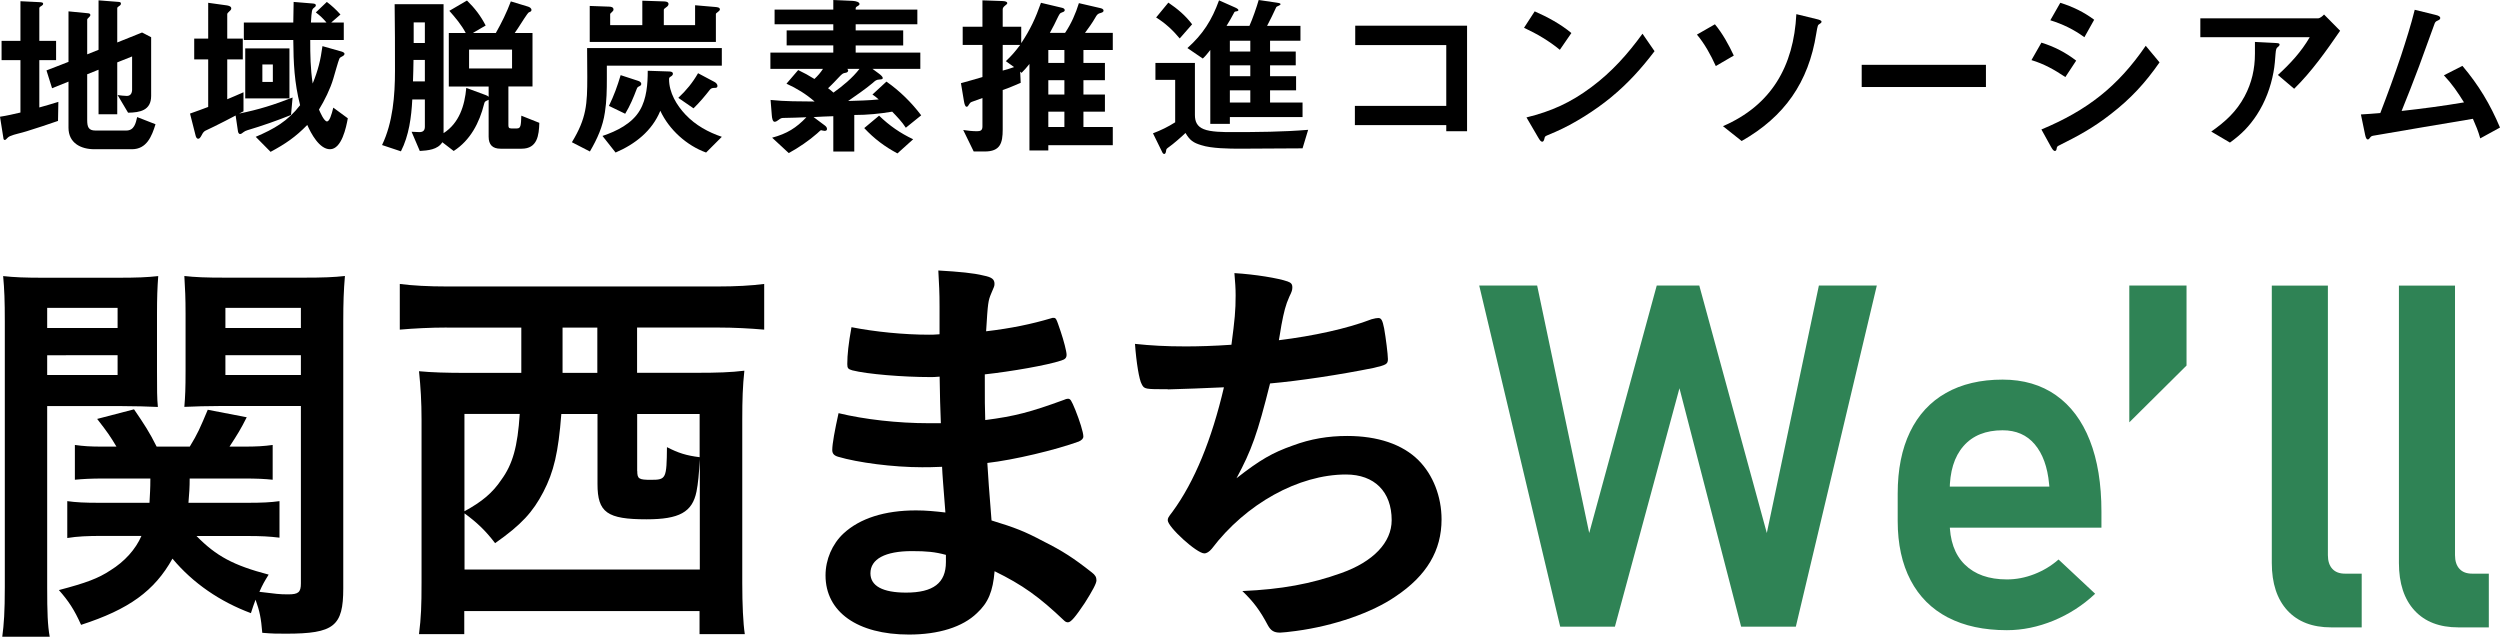 <?xml version="1.0" encoding="UTF-8"?>
<svg id="logo" xmlns="http://www.w3.org/2000/svg" viewBox="0 0 286.15 72.87">
  <defs>
    <style>
      .cls-1 {
        fill: #000;
      }

      .cls-1, .cls-2 {
        stroke-width: 0px;
      }

      .cls-2 {
        fill: #2F8355;
      }
    </style>
  </defs>
  <g>
    <path class="cls-1" d="M5.4,67.26c0,2.78.05,4.32.29,5.62H.26c.19-1.44.29-2.83.29-5.71v-30.34c0-2.45-.05-3.7-.19-5.23,1.25.14,2.5.19,4.7.19h8.3c2.35,0,3.5-.05,4.75-.19-.1,1.34-.14,2.5-.14,4.32v6.53c0,2.11,0,3.17.1,4.13-1.1-.05-2.59-.1-4.22-.1H5.4v20.79ZM5.4,37.54h8.06v-2.3H5.4v2.3ZM5.4,42.92h8.06v-2.26H5.4v2.26ZM22.49,61.35c2.26,2.3,4.22,3.36,8.26,4.42-.53.86-.67,1.1-1.06,1.97,1.97.24,2.26.29,3.31.29,1.15,0,1.44-.24,1.44-1.25v-20.31h-9.12c-1.63,0-3.07.05-4.22.1.1-1.2.14-2.11.14-4.13v-6.53c0-1.78-.05-2.88-.14-4.32,1.25.14,2.4.19,4.7.19h8.93c2.26,0,3.5-.05,4.75-.19-.14,1.68-.19,2.98-.19,5.18v30.58c0,4.32-1.06,5.18-6.53,5.18-1.06,0-1.58,0-2.74-.1-.14-1.68-.29-2.45-.77-3.79-.24.62-.29.82-.53,1.54-3.5-1.3-6.62-3.41-8.98-6.24-2.06,3.7-4.99,5.81-10.46,7.58-.77-1.73-1.44-2.74-2.54-3.98,3.12-.82,4.51-1.34,5.9-2.26,1.63-1.01,2.88-2.4,3.55-3.94h-4.51c-1.63,0-2.83.05-3.98.24v-4.22c1.01.14,1.97.19,3.7.19h5.71c.05-1.1.1-1.49.1-2.78h-5.33c-1.49,0-2.35.05-3.31.14v-3.98c1.01.14,1.73.19,3.22.19h1.54c-.72-1.2-1.01-1.63-2.21-3.17l4.22-1.1c1.15,1.68,1.78,2.64,2.59,4.27h3.79c.91-1.49,1.15-2.06,2.06-4.22l4.46.86c-.67,1.34-1.06,1.97-1.97,3.36h1.58c1.54,0,2.35-.05,3.36-.19v3.98c-.91-.1-1.87-.14-3.31-.14h-6.19c0,.96-.05,1.78-.14,2.78h6.72c1.73,0,2.69-.05,3.7-.19v4.18c-1.2-.14-2.02-.19-3.74-.19h-5.76ZM25.8,37.54h8.64v-2.3h-8.64v2.3ZM25.8,42.92h8.64v-2.26h-8.64v2.26Z"/>
    <path class="cls-1" d="M51.14,37.49c-1.87,0-3.79.1-5.38.24v-5.23c1.44.19,3.26.29,5.47.29h30.82c2.21,0,3.98-.1,5.42-.29v5.23c-1.63-.14-3.41-.24-5.33-.24h-9.22v5.18h6.86c2.3,0,3.89-.05,5.42-.24-.19,1.78-.24,3.31-.24,5.57v18.72c0,2.5.1,4.61.29,5.86h-5.18v-2.64h-26.93v2.64h-5.18c.24-1.92.29-3.22.29-5.9v-18.67c0-1.97-.1-3.7-.29-5.52,1.44.14,3.17.19,5.42.19h6.29v-5.18h-8.54ZM64.25,47.38c-.34,4.42-.86,6.62-2.06,8.93-1.2,2.3-2.5,3.74-5.52,5.86-1.1-1.44-2.06-2.35-3.5-3.41v6.43h26.93v-12.62c-.1,1.73-.19,2.74-.38,3.7-.48,2.35-1.97,3.17-5.71,3.17-4.51,0-5.62-.77-5.62-4.03v-8.02h-4.13ZM53.16,47.38v11.14c2.02-1.1,3.22-2.11,4.22-3.6,1.3-1.78,1.87-3.79,2.11-7.54h-6.34ZM64.39,40.04v2.64h3.98v-5.18h-3.98v2.54ZM72.94,53.91c0,.91.19,1.01,1.58,1.01,1.73,0,1.78-.14,1.82-3.74,1.3.67,2.21.96,3.74,1.15v-4.94h-7.15v6.53Z"/>
    <path class="cls-1" d="M107.69,48.44q-.1-2.35-.14-5.33c-.43.05-.86.05-1.06.05-3.17,0-7.25-.34-8.93-.77-.48-.14-.58-.24-.58-.72,0-1.06.14-2.35.48-4.22,2.69.53,6,.86,8.88.86.24,0,.67,0,1.2-.05v-3.17c0-1.68-.05-2.45-.14-4.13,2.4.14,4.03.29,5.18.58.96.19,1.25.43,1.25.96,0,.24-.05.34-.38,1.1-.34.82-.38,1.01-.58,4.32,2.88-.34,5.18-.82,7.44-1.49.14-.05.19-.05.24-.05.34,0,.34.05.86,1.58.34,1.01.67,2.26.67,2.64,0,.34-.14.53-.62.67-1.58.53-5.71,1.25-8.74,1.58,0,3.41,0,3.55.05,5.23,3.36-.43,5.18-.91,8.98-2.3.24-.1.34-.14.48-.14.29,0,.38.14.86,1.3.48,1.2.91,2.54.91,3.02,0,.24-.19.43-.53.58-2.64.96-7.44,2.11-10.46,2.45.1,1.82.19,2.83.48,6.58,2.69.82,3.79,1.25,5.86,2.35,2.3,1.15,3.55,1.97,5.62,3.6.38.29.53.53.53.91,0,.34-.43,1.15-1.34,2.59-1.06,1.58-1.58,2.21-1.92,2.21-.14,0-.29-.05-.43-.19-2.88-2.74-4.75-4.08-7.97-5.66-.19,2.3-.72,3.6-2.02,4.8-1.63,1.58-4.37,2.45-7.78,2.45-5.9,0-9.55-2.59-9.55-6.77,0-1.82.77-3.6,2.06-4.8,1.87-1.73,4.7-2.64,8.3-2.64,1.15,0,2.16.1,3.36.24-.24-3.12-.34-4.22-.38-5.23-1.1.05-1.73.05-2.3.05-3.31,0-7.34-.53-9.6-1.2-.48-.14-.67-.38-.67-.77,0-.72.29-2.26.72-4.22,2.98.72,6.77,1.15,10.32,1.15h1.39ZM104.38,63.08c-3.07,0-4.75.91-4.75,2.54,0,1.44,1.39,2.21,4.08,2.21,3.12,0,4.56-1.1,4.56-3.5v-.82c-1.25-.34-2.21-.43-3.89-.43Z"/>
    <path class="cls-1" d="M133.66,44.55c-2.59,0-2.69,0-2.98-.58-.29-.48-.62-2.5-.77-4.61,1.78.19,3.5.29,5.81.29,1.39,0,3.26-.05,5.23-.19.38-2.88.48-3.89.48-5.66,0-.82-.05-1.44-.14-2.54,2.35.14,5.04.58,6.1.96.38.14.53.29.53.67,0,.29-.05.48-.34,1.06-.43.96-.62,1.73-.91,3.26-.14.91-.19,1.1-.29,1.73,3.94-.48,7.87-1.34,10.61-2.4.38-.1.58-.14.77-.14.34,0,.48.24.67,1.2.19,1.06.43,2.98.43,3.5,0,.58-.19.67-1.63,1.01-3.79.77-8.54,1.49-11.86,1.78-1.44,5.76-2.11,7.63-3.84,10.85,2.69-2.11,4.13-2.93,6.43-3.74,2.06-.77,4.08-1.1,6.24-1.1,3.5,0,6.34.96,8.16,2.78,1.68,1.68,2.64,4.18,2.64,6.77,0,3.55-1.68,6.43-5.28,8.83-2.64,1.82-7.01,3.36-11.38,3.94-.77.1-1.54.19-1.82.19-.72,0-1.06-.24-1.39-.82-.91-1.73-1.68-2.74-2.93-3.94,4.46-.19,7.87-.82,11.33-2.06,3.65-1.3,5.76-3.5,5.76-6.05,0-3.26-1.97-5.23-5.23-5.23-5.42,0-11.47,3.36-15.36,8.5-.29.34-.58.53-.86.53-.86,0-4.18-3.02-4.18-3.79,0-.24.05-.34.53-.96,2.54-3.46,4.51-8.3,5.9-14.26-.82.05-5.9.24-6.43.24ZM133.66,44.55c-2.59,0-2.69,0-2.98-.58-.29-.48-.62-2.5-.77-4.61,1.78.19,3.5.29,5.81.29,1.39,0,3.26-.05,5.23-.19.38-2.88.48-3.89.48-5.66,0-.82-.05-1.44-.14-2.54,2.35.14,5.04.58,6.1.96.38.14.53.29.53.67,0,.29-.05.48-.34,1.06-.43.96-.62,1.73-.91,3.26-.14.91-.19,1.1-.29,1.73,3.94-.48,7.87-1.34,10.61-2.4.38-.1.58-.14.77-.14.34,0,.48.24.67,1.2.19,1.06.43,2.98.43,3.5,0,.58-.19.67-1.63,1.01-3.79.77-8.54,1.49-11.86,1.78-1.44,5.76-2.11,7.63-3.84,10.85,2.69-2.11,4.13-2.93,6.43-3.74,2.06-.77,4.08-1.1,6.24-1.1,3.5,0,6.34.96,8.16,2.78,1.68,1.68,2.64,4.18,2.64,6.77,0,3.55-1.68,6.43-5.28,8.83-2.64,1.82-7.01,3.36-11.38,3.94-.77.1-1.54.19-1.82.19-.72,0-1.06-.24-1.39-.82-.91-1.73-1.68-2.74-2.93-3.94,4.46-.19,7.87-.82,11.33-2.06,3.65-1.3,5.76-3.5,5.76-6.05,0-3.26-1.97-5.23-5.23-5.23-5.42,0-11.47,3.36-15.36,8.5-.29.34-.58.53-.86.53-.86,0-4.18-3.02-4.18-3.79,0-.24.05-.34.53-.96,2.54-3.46,4.51-8.3,5.9-14.26-.82.05-5.9.24-6.43.24ZM133.66,44.55c-2.59,0-2.69,0-2.98-.58-.29-.48-.62-2.5-.77-4.61,1.78.19,3.5.29,5.81.29,1.39,0,3.26-.05,5.23-.19.38-2.88.48-3.89.48-5.66,0-.82-.05-1.44-.14-2.54,2.35.14,5.04.58,6.1.96.38.14.53.29.53.67,0,.29-.05.48-.34,1.06-.43.96-.62,1.73-.91,3.26-.14.91-.19,1.1-.29,1.73,3.94-.48,7.87-1.34,10.61-2.4.38-.1.58-.14.77-.14.34,0,.48.24.67,1.2.19,1.06.43,2.98.43,3.5,0,.58-.19.67-1.63,1.01-3.79.77-8.54,1.49-11.86,1.78-1.44,5.76-2.11,7.63-3.84,10.85,2.69-2.11,4.13-2.93,6.43-3.74,2.06-.77,4.08-1.1,6.24-1.1,3.5,0,6.34.96,8.16,2.78,1.68,1.68,2.64,4.18,2.64,6.77,0,3.55-1.68,6.43-5.28,8.83-2.64,1.82-7.01,3.36-11.38,3.94-.77.1-1.54.19-1.82.19-.72,0-1.06-.24-1.39-.82-.91-1.73-1.68-2.74-2.93-3.94,4.46-.19,7.87-.82,11.33-2.06,3.65-1.3,5.76-3.5,5.76-6.05,0-3.26-1.97-5.23-5.23-5.23-5.42,0-11.47,3.36-15.36,8.5-.29.34-.58.53-.86.53-.86,0-4.18-3.02-4.18-3.79,0-.24.05-.34.53-.96,2.54-3.46,4.51-8.3,5.9-14.26-.82.05-5.9.24-6.43.24Z"/>
  </g>
  <g>
    <path class="cls-2" d="M189.67,32.68h4.83l7.73,28.33,5.96-28.33h6.63l-9.27,39.05h-6.26l-7.06-27.29-7.39,27.29h-6.26l-9.27-39.05h6.63l5.96,28.33,7.73-28.33Z"/>
    <path class="cls-2" d="M222.96,70.68c-1.86-.97-3.29-2.39-4.27-4.26-.98-1.87-1.48-4.13-1.48-6.78v-3.14c0-2.76.47-5.11,1.41-7.06.94-1.95,2.31-3.44,4.11-4.46,1.8-1.02,3.96-1.53,6.49-1.53,2.38,0,4.42.6,6.11,1.79,1.69,1.19,2.98,2.91,3.87,5.17.89,2.26,1.33,4.98,1.33,8.16v1.83h-18.93v-4.7h12.97l-.03-.3c-.18-1.95-.73-3.46-1.64-4.54s-2.14-1.61-3.68-1.61c-1.93,0-3.43.6-4.48,1.81-1.06,1.21-1.58,2.92-1.58,5.14v3.54c0,2.11.57,3.74,1.72,4.87,1.15,1.14,2.76,1.71,4.83,1.71,1.06,0,2.1-.2,3.13-.6,1.03-.4,1.96-.96,2.78-1.68l4.19,3.92c-1.41,1.33-3,2.35-4.77,3.08-1.76.72-3.54,1.09-5.33,1.09-2.63,0-4.88-.48-6.74-1.45Z"/>
    <path class="cls-2" d="M243.72,32.68h6.55v9.16l-6.55,6.5v-15.66Z"/>
    <path class="cls-2" d="M266.45,63.54c0,.68.17,1.2.51,1.57.34.37.82.55,1.45.55h1.91v6.15h-3.49c-2.15,0-3.82-.64-5.01-1.93-1.19-1.29-1.79-3.11-1.79-5.45v-31.74h6.42v30.86Z"/>
    <path class="cls-2" d="M281,63.54c0,.68.17,1.2.51,1.57.34.37.82.55,1.45.55h1.91v6.15h-3.49c-2.15,0-3.82-.64-5.01-1.93-1.19-1.29-1.79-3.11-1.79-5.45v-31.74h6.42v30.86Z"/>
  </g>
  <g>
    <path class="cls-1" d="M2.34,12.88v-6H.18v-2.2h2.16V.14l2.06.1c.42.02.54.04.54.2,0,.1-.12.2-.2.24-.12.06-.24.14-.24.26v3.74h1.92v2.2h-1.92v5.42c.74-.2,1.46-.42,2.18-.64l-.04,2.18c-1.18.42-2.38.8-3.58,1.18-.34.1-.68.2-1.02.28-.32.08-.6.16-.88.28-.2.08-.3.2-.44.34-.06.06-.1.1-.16.1-.08,0-.14-.04-.16-.14l-.4-2.52c.8-.12,1.56-.3,2.34-.48ZM16.26,3.72l1.04.54v6.72c0,1.66-1.28,1.9-2.64,1.92l-1.2-2.02c.28.04.8.1,1.06.1.44,0,.6-.34.6-.72v-3.8l-1.7.68v5.94h-2.14v-5.1l-1.3.52v5.24c0,.8.16,1.2.94,1.2h3.54c.9,0,1.08-.84,1.24-1.54l2.1.82c-.42,1.36-1,2.86-2.7,2.86h-4.3c-1.56,0-2.96-.72-2.96-2.46v-5.28l-1.88.76-.64-2.04,2.52-.98V1.3l2.26.22c.14.02.24.06.24.2,0,.1-.06.16-.14.24-.14.14-.22.2-.22.3v3.96l1.3-.52V.04l2.32.18c.16.02.24.06.24.18s-.06.2-.16.26c-.18.12-.26.18-.26.28v3.92l2.84-1.14Z"/>
    <path class="cls-1" d="M33.31,13.16c-1.64.66-3.3,1.24-4.98,1.74-.2.06-.36.14-.48.24-.1.08-.24.2-.36.2-.18,0-.24-.2-.26-.36l-.26-1.76c-.8.42-1.6.84-2.42,1.24-.34.18-.7.32-1.04.5-.2.1-.32.3-.42.5-.16.3-.26.42-.4.42-.18,0-.26-.2-.3-.36l-.64-2.52c.7-.24,1.38-.5,2.08-.76v-5.44h-1.6v-2.38h1.6V.32l2.16.3c.22.04.48.12.48.34,0,.14-.1.24-.22.34-.16.14-.24.24-.24.32v2.8h1.78v2.38h-1.78v4.56c.62-.26,1.24-.52,1.86-.8v2.18c-.16.08-.34.18-.5.26,2.26-.46,3.98-1,6.12-1.84l-.18,2ZM39.03,5.88c.14.04.4.12.4.28,0,.14-.1.22-.38.36-.08.04-.16.1-.2.18-.12.24-.6,1.98-.7,2.3-.34,1.16-1,2.5-1.64,3.54.12.28.58,1.36.92,1.36.28,0,.52-.76.72-1.58l1.66,1.22c-.18,1.02-.7,3.54-2.04,3.54-1.22,0-2.18-1.82-2.6-2.78-1.34,1.38-2.52,2.18-4.2,3.08l-1.7-1.72c2.1-.9,3.66-1.78,5.08-3.62-.66-2.58-.76-4.82-.78-7.46h-5.66v-2h5.66c.02-.78.02-1.56.04-2.36l2.2.18c.16.02.34.04.34.2,0,.12-.06.18-.22.3-.22.16-.26.28-.34,1.68h1.78c-.4-.48-.72-.78-1.22-1.16l1.26-1.2c.56.42,1.08.9,1.56,1.44l-1.06.92h1.44v2h-3.84c0,1.74.02,3.24.28,4.98.62-1.52.9-2.66,1.12-4.28l2.12.6ZM28.07,11.26v-5.72h5.06v5.72h-5.06ZM30.03,9.38h1.2v-2h-1.2v2Z"/>
    <path class="cls-1" d="M51.37,9.9V3.78h1.94c-.48-.92-1.2-1.78-1.88-2.54L53.45.06c.9.88,1.56,1.74,2.14,2.86l-1.48.86h2.64c.68-1.2,1.24-2.34,1.72-3.62l1.98.6c.18.06.38.18.38.38,0,.14-.08.18-.22.24s-.18.12-.28.26c-.42.58-1.02,1.6-1.42,2.14h2.04v6.12h-2.76v4.42c0,.24.04.38.32.38h.66c.44,0,.46-.34.5-1.46l2.06.82c-.04,1.42-.22,2.96-2.02,2.96h-2.42c-.92,0-1.36-.46-1.36-1.38v-4.22c-.06.02-.14.06-.22.1-.2.1-.24.14-.3.38-.54,2.16-1.58,4.16-3.48,5.38l-1.3-1c-.54.86-1.66.94-2.58,1l-.94-2.2c.26.02.66.04.9.04.42,0,.62-.2.62-.62v-3.12h-1.44c-.1,2.02-.38,4.14-1.3,5.94l-2.16-.72c1.24-2.58,1.48-5.68,1.48-8.5,0-2.54,0-5.08-.04-7.62h5.6v14.76c1.8-1.16,2.42-3.16,2.6-5.18l2.22.82c.16.06.24.1.34.2v-1.18h-4.56ZM48.63,9.32v-2.46h-1.3c-.02.82-.02,1.64-.06,2.46h1.36ZM48.63,4.92v-2.36h-1.28v2.36h1.28ZM58.61,5.68h-4.92v2.16h4.92v-2.16Z"/>
    <path class="cls-1" d="M69.46,7.52v1.46c0,1.3-.02,2.58-.22,3.86-.24,1.66-.88,3.06-1.72,4.5l-2.06-1.06c1.68-2.76,1.76-4.36,1.76-7.48,0-1.1-.02-2.2-.02-3.3h15.42v2.02h-13.16ZM81.88.8c.2.02.52.04.52.28,0,.1-.12.2-.22.28-.16.12-.24.18-.24.24v3.2h-14.44V.68l2.22.08c.22,0,.5.06.5.32,0,.1-.04.18-.14.26-.14.12-.24.22-.24.28v1.26h3.68V.08l2.42.08c.2,0,.58.02.58.3,0,.18-.16.3-.28.38-.2.14-.26.2-.26.3v1.74h3.58V.6l2.32.2ZM76.54,8.18c.18,0,.48.02.48.26,0,.1-.06.2-.18.28-.2.12-.26.16-.26.34,0,1.54.86,2.98,1.9,4.08,1.14,1.2,2.6,2,4.14,2.52l-1.8,1.8c-2.22-.8-4.24-2.62-5.24-4.78-.94,2.3-2.88,3.82-5.12,4.78l-1.5-1.9c1.62-.54,3.4-1.42,4.28-2.94.78-1.32.9-3.02.9-4.52l2.4.08ZM73.06,9.26c.2.06.34.2.34.34s-.08.2-.2.26c-.18.08-.26.14-.32.32-.38,1-.76,1.92-1.32,2.84l-1.86-.9c.58-1.2.96-2.24,1.34-3.52l2.02.66ZM81.78,9.38c.16.08.34.26.34.44,0,.24-.18.24-.36.24-.24,0-.38.06-.5.2-.56.72-1.18,1.46-1.88,2.14l-1.74-1.2c.92-.86,1.64-1.74,2.26-2.82l1.88,1Z"/>
    <path class="cls-1" d="M88.38,15.76c1.7-.46,2.76-1.12,3.92-2.34-.26.02-2.34.08-2.68.08-.18,0-.32.08-.5.22-.16.12-.3.22-.46.22-.22,0-.3-.42-.32-.76l-.14-1.74c1.66.18,3.36.16,5.04.18-.96-.84-2.06-1.52-3.22-2.04l1.34-1.56c.64.3,1.26.64,1.86,1.02.38-.36.7-.72.98-1.16h-6.02v-1.86h7.2v-.82h-5.34v-1.72h5.34v-.7h-6.72v-1.68h6.72V0l2.22.1c.38.02.78.14.78.36,0,.1-.1.18-.22.24-.16.08-.22.16-.22.26v.14h7.06v1.68h-7.06v.7h5.44v1.72h-5.44v.82h7.4v1.86h-5.48l.76.56c.22.16.42.36.42.48,0,.14-.08.16-.38.18-.36.02-.46.12-.8.42-.7.6-2,1.5-2.78,2.04,1.16-.04,2.34-.06,3.5-.18-.24-.2-.46-.4-.72-.56l1.6-1.48c1.52,1.06,2.86,2.38,3.98,3.86l-1.76,1.42c-.44-.68-1-1.26-1.56-1.84-1.44.24-2.82.38-4.34.38v4.18h-2.4v-4.04c-.76.02-1.52.06-2.26.1l1.26.94c.14.1.28.24.28.42s-.14.22-.28.22c-.06,0-.16-.02-.24-.04-.08-.02-.12-.04-.16-.04-.06,0-.24.18-.46.38-.88.78-2.16,1.66-3.24,2.24l-1.9-1.76ZM96.98,7.88s.1.12.1.18c0,.2-.18.26-.34.28-.26.04-.36.12-.72.5-.28.28-.62.68-1.24,1.26.24.18.38.28.62.5,1.08-.78,2.16-1.66,2.98-2.72h-1.4ZM100.62,13.24c1.18,1.14,2.42,2,3.9,2.7l-1.8,1.62c-1.46-.78-2.66-1.68-3.8-2.9l1.7-1.42Z"/>
    <path class="cls-1" d="M125.91.92c.18.04.4.1.4.3,0,.14-.12.2-.32.26-.32.08-.42.16-.66.6-.24.44-.82,1.26-1.14,1.68h3.18v1.96h-3.36v1.48h2.46v1.98h-2.46v1.64h2.46v1.96h-2.46v1.76h3.36v2.08h-7.38v.6h-2.16V7.32c-.28.36-.58.7-.9,1.02l-.16-.14.06,1.28c-.68.28-1.36.6-2.06.82v4.52c0,1.56-.28,2.52-2.06,2.52h-1.26l-1.2-2.46c.5.08,1.08.14,1.58.14.4,0,.62-.1.62-.54v-3.26c-.42.14-.82.3-1.22.44-.16.06-.24.16-.32.3-.08.14-.14.26-.28.26s-.24-.28-.3-.66l-.34-2.04c.82-.22,1.64-.46,2.46-.7v-3.68h-2.26v-2.08h2.26V.04l2.32.08c.32.02.52.08.52.24,0,.08-.06.14-.22.26-.2.16-.3.28-.3.46v1.98h2.12v1.88c1.04-1.56,1.64-2.86,2.26-4.62l2.36.56c.2.04.36.12.36.28,0,.14-.14.2-.26.24-.32.1-.34.2-.64.8-.16.34-.4.84-.8,1.56h1.74c.7-1.04,1.22-2.22,1.58-3.4l2.42.56ZM115.13,7c.66-.62,1.1-1.14,1.64-1.86h-2v2.94c.42-.1.9-.26,1.3-.4l-.94-.68ZM121.83,7.2v-1.48h-1.84v1.48h1.84ZM121.83,10.82v-1.64h-1.84v1.64h1.84ZM121.83,14.54v-1.76h-1.84v1.76h1.84Z"/>
    <path class="cls-1" d="M134.51,14v-4.86h-2.26v-1.94h4.52v5.96c0,.78.26,1.32,1,1.62.8.34,2.32.34,3.2.34,2.92,0,5.84-.02,8.76-.26l-.64,2.12c-2.38,0-4.76.04-7.14.04-1.26,0-3.28-.02-4.44-.4-.94-.28-1.32-.56-1.82-1.4-.38.38-1.44,1.3-1.88,1.6-.28.2-.32.24-.34.44-.02.14-.06.36-.2.36-.12,0-.18-.06-.26-.24l-1.04-2.12c.94-.36,1.68-.72,2.54-1.26ZM133.73.3c1.08.74,1.92,1.44,2.72,2.48l-1.42,1.62c-.78-.94-1.66-1.76-2.7-2.4l1.4-1.7ZM148.35,8.72v1.62h-2.98v1.4h3.72v1.66h-8.32v.78h-2.24V5.72c-.26.32-.54.7-.86.98l-1.76-1.2c1.78-1.58,2.8-3.2,3.62-5.46l1.8.8c.24.1.42.22.42.32,0,.06-.08.12-.24.14-.2.02-.22.08-.26.16-.26.52-.56,1-.86,1.5h2.62c.34-.74.84-2.18,1.06-2.96l2.04.3c.18.02.46.06.46.18,0,.06-.1.14-.26.2-.1.04-.2.08-.24.16-.3.68-.68,1.42-1.04,2.12h3.82v1.7h-3.48v1.24h2.94v1.58h-2.94v1.24h2.98ZM143.11,4.66h-2.34v1.24h2.34v-1.24ZM143.11,8.72v-1.24h-2.34v1.24h2.34ZM143.11,10.34h-2.34v1.4h2.34v-1.4Z"/>
    <path class="cls-1" d="M165.54,15.02v-.7h-10.46v-2.2h10.46v-6.96h-10.42v-2.22h12.8v12.08h-2.38Z"/>
    <path class="cls-1" d="M178.54,5.7c-1.24-1.02-2.64-1.84-4.1-2.52l1.22-1.88c1.46.64,2.98,1.46,4.2,2.48l-1.32,1.92ZM184.4,11.14c-1.82,1.5-4.26,3.04-6.38,3.96-.6.26-.74.32-.94.4-.24.1-.26.16-.3.34-.04.18-.1.38-.26.38s-.28-.18-.48-.52l-1.32-2.26c2.86-.7,5.06-1.7,7.42-3.46,2.34-1.74,4.16-3.78,5.86-6.12l1.38,2c-1.52,2-3.04,3.68-4.98,5.28Z"/>
    <path class="cls-1" d="M196.39,7.56c-.56-1.24-1.28-2.56-2.16-3.6l2.06-1.18c.88,1.06,1.58,2.34,2.16,3.58l-2.06,1.2ZM207.91,2.18c.34.08.58.16.58.3,0,.12-.08.18-.22.26-.2.12-.22.14-.38,1.1-.88,5.58-3.64,9.52-8.54,12.3l-2.14-1.7c5.56-2.4,8.1-6.88,8.4-12.82l2.3.56Z"/>
    <path class="cls-1" d="M213.09,9.96v-2.54h14.22v2.54h-14.22Z"/>
    <path class="cls-1" d="M236.4,8.82c-1.26-.84-2.42-1.5-3.88-1.94l1.14-2c1.48.46,2.76,1.12,3.98,2.06l-1.24,1.88ZM241.6,13.06c-2.02,1.58-3.7,2.48-6.02,3.64-.12.06-.16.18-.18.34-.02.14-.08.24-.2.24-.16,0-.3-.22-.48-.54l-1.06-1.92c5.22-2.18,8.74-4.9,11.94-9.58l1.58,1.9c-1.64,2.36-3.3,4.16-5.58,5.92ZM238.58,4.26c-1.2-.88-2.48-1.5-3.9-1.94l1.14-2c1.42.44,2.7,1.06,3.88,1.94l-1.12,2Z"/>
    <path class="cls-1" d="M267.85,3.52c-1.58,2.3-3.26,4.68-5.26,6.64l-1.86-1.58c1.42-1.3,2.68-2.66,3.64-4.32h-12.52v-2.16h13.46c.24,0,.54-.26.7-.44l1.84,1.86ZM255.24,16.32l-2.14-1.26c1.62-1.14,2.88-2.28,3.82-4.04.82-1.54,1.18-3.14,1.18-4.88v-1.34l2.34.12c.4.02.48.06.48.18,0,.08-.04.16-.22.3-.14.1-.2.24-.24.74-.04.56-.1,1.42-.24,2.14-.32,1.72-.94,3.38-1.9,4.86-.88,1.34-1.78,2.24-3.08,3.18Z"/>
    <path class="cls-1" d="M271.01,15.96c-.16,0-.24-.26-.3-.54l-.48-2.32c.74-.04,1.48-.1,2.22-.16.84-2.18,1.64-4.36,2.38-6.58.56-1.72,1.12-3.46,1.56-5.24l2.36.58c.34.08.56.18.56.36,0,.12-.06.2-.3.3-.24.1-.3.2-.38.44-.14.4-1.58,4.36-1.74,4.78-.66,1.74-1.3,3.42-2,5.12,2.38-.26,4.78-.58,7.14-.98-.72-1.16-1.36-2.1-2.3-3.1l2.12-1.08c1.86,2.2,3.18,4.4,4.3,7.06l-2.26,1.24c-.24-.86-.48-1.42-.84-2.24-3.82.64-7.62,1.28-11.44,1.94-.2.04-.26.12-.38.28-.08.1-.12.14-.22.14Z"/>
  </g>
</svg>
